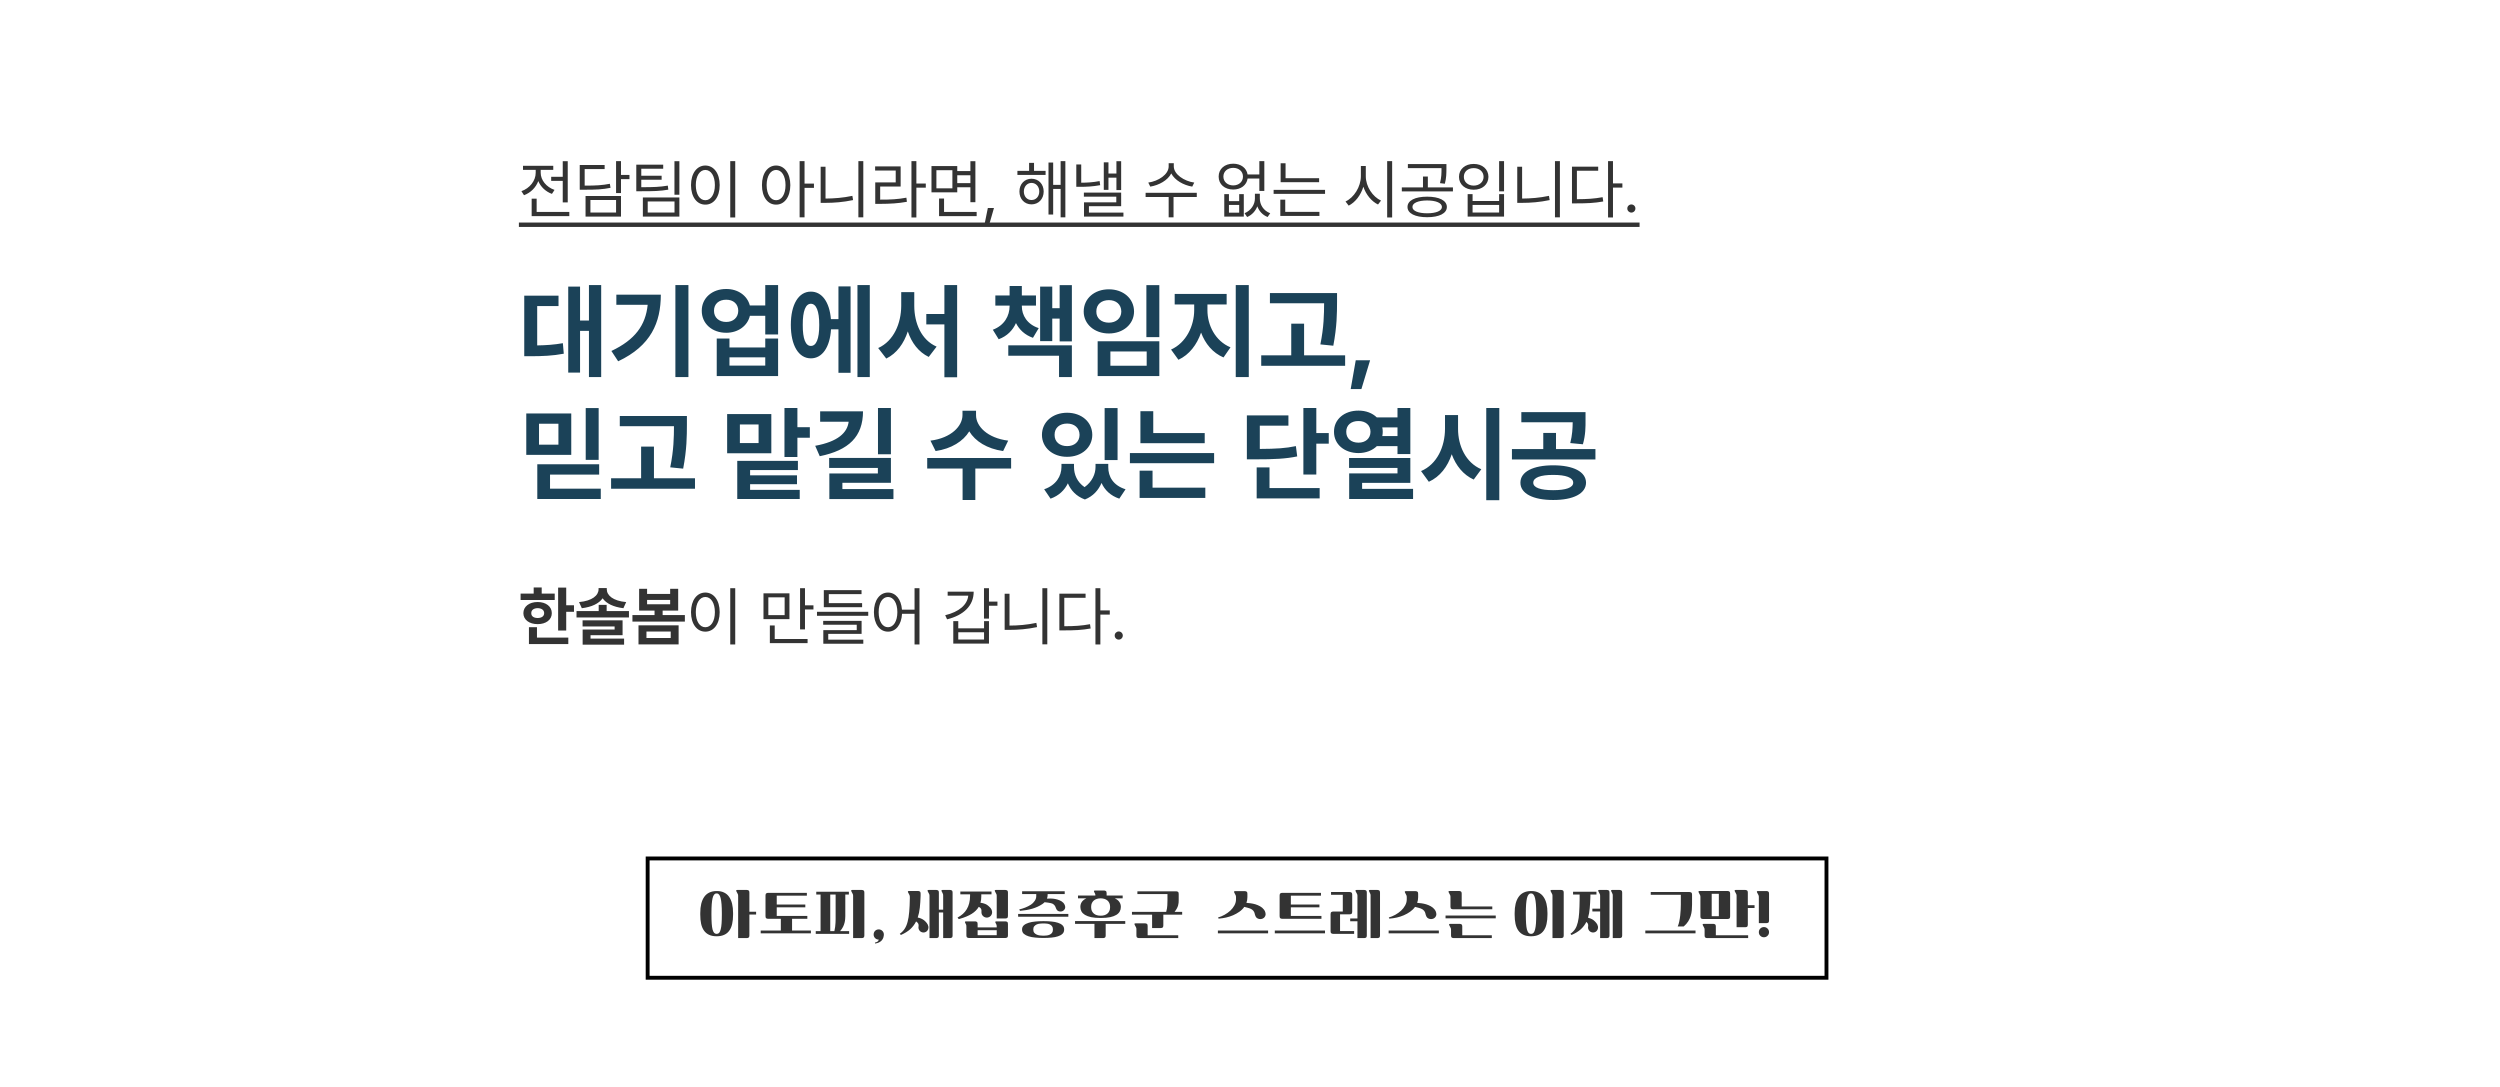 <svg width="1932" height="840" viewBox="0 0 1932 840" fill="none" xmlns="http://www.w3.org/2000/svg">
<rect x="500.5" y="663.416" width="911" height="92.2" stroke="black" stroke-width="3"/>
<path d="M554.041 688.596C556.175 688.596 558.015 688.982 559.561 689.756C561.135 690.502 562.428 691.609 563.441 693.076C564.481 694.542 565.255 696.329 565.761 698.436C566.268 700.542 566.521 702.929 566.521 705.596V706.876C566.521 709.569 566.281 711.956 565.801 714.036C565.348 716.089 564.615 717.809 563.601 719.196C562.615 720.609 561.321 721.676 559.721 722.396C558.148 723.142 556.255 723.529 554.041 723.556H553.601C551.388 723.529 549.495 723.142 547.921 722.396C546.348 721.649 545.055 720.569 544.041 719.156C543.055 717.769 542.321 716.049 541.841 713.996C541.388 711.942 541.161 709.569 541.161 706.876V705.596C541.161 700.209 542.175 696.062 544.201 693.156C546.228 690.222 549.348 688.702 553.561 688.596H554.041ZM570.441 724.956V692.476C570.468 691.782 570.375 691.262 570.161 690.916C569.975 690.542 569.761 690.129 569.521 689.676C569.148 689.062 568.948 688.596 568.921 688.276C568.921 687.929 569.188 687.756 569.721 687.756H577.121C577.655 687.756 578.121 687.889 578.521 688.156C578.921 688.396 579.121 688.929 579.121 689.756V704.596H584.321V706.756H579.121V722.956C579.121 723.782 578.921 724.316 578.521 724.556C578.121 724.822 577.655 724.956 577.121 724.956H570.441ZM554.041 721.676C554.735 721.676 555.321 721.396 555.801 720.836C556.281 720.276 556.668 719.396 556.961 718.196C557.281 716.996 557.508 715.462 557.641 713.596C557.775 711.729 557.841 709.489 557.841 706.876V705.596C557.841 700.369 557.535 696.542 556.921 694.116C556.335 691.689 555.375 690.476 554.041 690.476H553.601C552.241 690.476 551.268 691.689 550.681 694.116C550.095 696.542 549.801 700.369 549.801 705.596V706.876C549.801 709.516 549.868 711.769 550.001 713.636C550.135 715.502 550.348 717.036 550.641 718.236C550.961 719.409 551.361 720.276 551.841 720.836C552.348 721.396 552.948 721.676 553.641 721.676H554.041ZM591.586 691.996C591.586 691.169 591.786 690.636 592.186 690.396C592.586 690.129 593.052 689.996 593.586 689.996H623.546V692.156H600.266V699.036H622.346V701.196H600.266V707.836H623.906V710.036H612.106V710.076V719.116H626.666V721.276H587.866V719.116H603.426V710.036H593.586C593.052 710.036 592.586 709.916 592.186 709.676C591.786 709.409 591.586 708.862 591.586 708.036V691.996ZM634.13 719.556V691.316H630.81V689.156H656.01V691.316H653.25V707.956C653.25 708.676 653.21 709.476 653.13 710.356C653.077 711.236 652.917 712.169 652.65 713.156C652.41 714.142 652.023 715.182 651.49 716.276C650.957 717.342 650.21 718.436 649.25 719.556H656.21V721.716H630.41V719.556H634.13ZM659.29 724.956V692.476C659.317 691.782 659.223 691.262 659.01 690.916C658.823 690.542 658.61 690.129 658.37 689.676C657.997 689.062 657.797 688.596 657.77 688.276C657.77 687.929 658.037 687.756 658.57 687.756H665.97C666.503 687.756 666.97 687.889 667.37 688.156C667.77 688.396 667.97 688.929 667.97 689.756V722.956C667.97 723.782 667.77 724.316 667.37 724.556C666.97 724.822 666.503 724.956 665.97 724.956H659.29ZM641.61 719.556H644.81C645.077 718.489 645.277 717.396 645.41 716.276C645.543 715.156 645.637 714.089 645.69 713.076C645.743 712.036 645.77 711.076 645.77 710.196C645.77 709.316 645.77 708.596 645.77 708.036V691.316H641.61V719.396V719.556ZM675.154 722.196C675.154 721.076 675.528 720.129 676.274 719.356C677.048 718.609 677.981 718.236 679.074 718.236C679.608 718.236 680.101 718.329 680.554 718.516C681.034 718.702 681.448 718.969 681.794 719.316C682.168 719.662 682.461 720.062 682.674 720.516C682.888 720.969 683.008 721.449 683.034 721.956V722.036V722.196C683.034 722.329 683.021 722.569 682.994 722.916C682.968 723.289 682.888 723.702 682.754 724.156C682.648 724.636 682.448 725.129 682.154 725.636C681.888 726.169 681.501 726.676 680.994 727.156C680.488 727.636 679.848 728.049 679.074 728.396C678.301 728.769 677.354 729.022 676.234 729.156L676.154 728.436C677.914 728.116 678.901 727.342 679.114 726.116H679.074C677.981 726.116 677.048 725.729 676.274 724.956C675.528 724.209 675.154 723.289 675.154 722.196ZM718.322 724.956V692.476C718.349 691.782 718.256 691.262 718.042 690.916C717.856 690.542 717.642 690.129 717.402 689.676C717.029 689.062 716.829 688.596 716.802 688.276C716.802 687.929 717.069 687.756 717.602 687.756H723.562C724.096 687.756 724.562 687.889 724.962 688.156C725.362 688.396 725.562 688.929 725.562 689.756V702.996H728.882V692.476C728.909 691.782 728.856 691.262 728.722 690.916C728.589 690.542 728.402 690.129 728.162 689.676C727.789 689.062 727.589 688.596 727.562 688.276C727.562 687.929 727.829 687.756 728.362 687.756H734.162C734.696 687.756 735.162 687.889 735.562 688.156C735.962 688.396 736.162 688.929 736.162 689.756V722.956C736.162 723.782 735.962 724.316 735.562 724.556C735.162 724.822 734.696 724.956 734.162 724.956H728.882V705.156H725.562V722.956C725.562 723.782 725.362 724.316 724.962 724.556C724.562 724.822 724.096 724.956 723.562 724.956H718.322ZM714.082 711.156C714.882 711.796 715.602 712.529 716.242 713.356C716.882 714.156 717.296 715.089 717.482 716.156C717.562 716.849 717.482 717.502 717.242 718.116C717.029 718.702 716.722 719.182 716.322 719.556C715.949 719.929 715.536 720.196 715.082 720.356C714.629 720.542 714.162 720.636 713.682 720.636C713.202 720.636 712.722 720.542 712.242 720.356C711.789 720.196 711.362 719.929 710.962 719.556C710.509 719.102 710.176 718.569 709.962 717.956C709.749 717.316 709.709 716.689 709.842 716.076C709.922 715.542 709.922 715.009 709.842 714.476C709.762 713.942 709.482 713.436 709.002 712.956C708.736 712.636 708.389 712.342 707.962 712.076C706.842 714.316 705.349 716.302 703.482 718.036C701.616 719.742 699.189 721.249 696.202 722.556L695.362 721.636C696.882 720.569 698.122 719.302 699.082 717.836C700.069 716.342 700.842 714.516 701.402 712.356C701.989 710.196 702.402 707.636 702.642 704.676C702.909 701.716 703.069 698.236 703.122 694.236V693.276C703.122 692.582 703.029 692.062 702.842 691.716C702.656 691.342 702.442 690.929 702.202 690.476C701.829 689.862 701.629 689.396 701.602 689.076C701.602 688.729 701.869 688.556 702.402 688.556H709.442C709.976 688.556 710.442 688.689 710.842 688.956C711.242 689.196 711.442 689.729 711.442 690.556V692.236C711.336 695.569 711.136 698.622 710.842 701.396C710.549 704.169 710.002 706.729 709.202 709.076C710.002 709.209 710.829 709.449 711.682 709.796C712.536 710.142 713.336 710.596 714.082 711.156ZM778.947 722.876C778.947 723.702 778.747 724.236 778.347 724.476C777.947 724.742 777.48 724.876 776.947 724.876H748.827C748.293 724.876 747.827 724.742 747.427 724.476C747.027 724.236 746.827 723.702 746.827 722.876V716.276C746.827 716.009 746.813 715.782 746.787 715.596C746.787 715.382 746.773 715.196 746.747 715.036C746.72 714.876 746.667 714.716 746.587 714.556C746.507 714.369 746.413 714.169 746.307 713.956C745.933 713.342 745.733 712.876 745.707 712.556C745.707 712.209 745.973 712.036 746.507 712.036H753.507C754.04 712.036 754.507 712.169 754.907 712.436C755.307 712.676 755.507 713.209 755.507 714.036V716.716H770.267V716.276C770.267 716.009 770.253 715.782 770.227 715.596C770.227 715.382 770.213 715.196 770.187 715.036C770.16 714.876 770.107 714.716 770.027 714.556C769.947 714.369 769.853 714.169 769.747 713.956C769.373 713.342 769.173 712.876 769.147 712.556C769.147 712.209 769.413 712.036 769.947 712.036H776.947C777.48 712.036 777.947 712.169 778.347 712.436C778.747 712.676 778.947 713.209 778.947 714.036V722.876ZM762.707 699.236C763.56 699.822 764.36 700.516 765.107 701.316C765.88 702.089 766.387 703.036 766.627 704.156C766.76 704.849 766.733 705.516 766.547 706.156C766.36 706.796 766.053 707.342 765.627 707.796C765.253 708.196 764.827 708.502 764.347 708.716C763.893 708.929 763.4 709.062 762.867 709.116C762.36 709.142 761.853 709.076 761.347 708.916C760.84 708.756 760.373 708.502 759.947 708.156C759.413 707.729 759.013 707.196 758.747 706.556C758.507 705.916 758.413 705.249 758.467 704.556C758.52 704.022 758.493 703.489 758.387 702.956C758.28 702.396 757.96 701.889 757.427 701.436C757.107 701.169 756.76 700.956 756.387 700.796C755.16 702.902 753.333 704.716 750.907 706.236C748.507 707.729 745.44 709.009 741.707 710.076L740.907 710.276L739.987 709.076L740.307 708.916C741.72 708.142 743 707.249 744.147 706.236C745.32 705.196 746.307 703.996 747.107 702.636C747.933 701.276 748.56 699.742 748.987 698.036C749.44 696.329 749.667 694.409 749.667 692.276V691.116H742.147V688.956H766.227V691.116H758.347V691.316V692.676C758.347 694.542 758.133 696.209 757.707 697.676C758.507 697.729 759.333 697.889 760.187 698.156C761.067 698.396 761.907 698.756 762.707 699.236ZM770.267 709.796V692.476C770.293 691.782 770.2 691.262 769.987 690.916C769.8 690.542 769.587 690.129 769.347 689.676C768.973 689.062 768.773 688.596 768.747 688.276C768.747 687.929 769.013 687.756 769.547 687.756H776.947C777.48 687.756 777.947 687.889 778.347 688.156C778.747 688.396 778.947 688.929 778.947 689.756V707.796C778.947 708.622 778.747 709.169 778.347 709.436C777.947 709.676 777.48 709.796 776.947 709.796H770.267ZM770.267 722.716V718.876H755.507V722.716H770.267ZM822.371 718.436C822.371 719.769 821.931 720.849 821.051 721.676C820.171 722.502 819.011 723.142 817.571 723.596C816.131 724.076 814.491 724.396 812.651 724.556C810.811 724.742 808.944 724.836 807.051 724.836H805.771C803.851 724.836 801.944 724.742 800.051 724.556C798.158 724.396 796.451 724.076 794.931 723.596C793.438 723.142 792.211 722.502 791.251 721.676C790.318 720.849 789.851 719.769 789.851 718.436V718.196C789.851 716.916 790.318 715.862 791.251 715.036C792.211 714.209 793.451 713.569 794.971 713.116C796.491 712.636 798.198 712.316 800.091 712.156C801.984 711.969 803.878 711.876 805.771 711.876H807.051C808.971 711.876 810.838 711.969 812.651 712.156C814.491 712.316 816.131 712.636 817.571 713.116C819.011 713.569 820.171 714.209 821.051 715.036C821.931 715.862 822.371 716.916 822.371 718.196V718.436ZM800.811 690.916H789.891V688.756H822.811V690.916H809.611V691.676C809.611 692.076 809.571 692.516 809.491 692.996C809.438 693.449 809.304 693.929 809.091 694.436C810.051 694.382 811.104 694.369 812.251 694.396C813.398 694.422 814.491 694.542 815.531 694.756C816.624 694.969 817.718 695.302 818.811 695.756C819.931 696.182 820.918 696.836 821.771 697.716C822.038 697.982 822.264 698.289 822.451 698.636C822.664 698.982 822.824 699.329 822.931 699.676C823.064 700.022 823.144 700.356 823.171 700.676C823.224 700.996 823.224 701.262 823.171 701.476C823.118 701.929 822.944 702.369 822.651 702.796C822.384 703.196 822.038 703.542 821.611 703.836C821.184 704.102 820.678 704.289 820.091 704.396C819.531 704.476 818.918 704.422 818.251 704.236C817.531 704.022 816.984 703.609 816.611 702.996C816.238 702.356 815.904 701.609 815.611 700.756C815.451 700.302 815.104 699.796 814.571 699.236C814.064 698.649 813.304 698.236 812.291 697.996C811.678 697.862 810.904 697.716 809.971 697.556C809.038 697.396 808.131 697.289 807.251 697.236C806.798 697.716 806.198 698.209 805.451 698.716C803.211 700.209 800.651 701.382 797.771 702.236C794.918 703.062 791.744 703.622 788.251 703.916L787.691 702.796C789.318 702.422 790.864 701.942 792.331 701.356C793.824 700.769 795.264 700.036 796.651 699.156C797.798 698.409 798.771 697.449 799.571 696.276C800.398 695.102 800.811 693.876 800.811 692.596V690.916ZM798.531 718.436C798.531 719.449 798.784 720.262 799.291 720.876C799.824 721.489 800.464 721.956 801.211 722.276C801.958 722.596 802.744 722.809 803.571 722.916C804.398 723.022 805.131 723.076 805.771 723.076H807.051C807.691 723.076 808.384 723.022 809.131 722.916C809.904 722.809 810.624 722.596 811.291 722.276C811.984 721.956 812.558 721.489 813.011 720.876C813.464 720.262 813.691 719.449 813.691 718.436V718.196C813.691 717.182 813.464 716.382 813.011 715.796C812.558 715.182 811.984 714.716 811.291 714.396C810.624 714.076 809.904 713.876 809.131 713.796C808.384 713.689 807.691 713.636 807.051 713.636H805.771C805.131 713.636 804.384 713.689 803.531 713.796C802.704 713.876 801.918 714.076 801.171 714.396C800.451 714.716 799.824 715.182 799.291 715.796C798.784 716.382 798.531 717.182 798.531 718.196V718.436ZM825.611 706.276V708.436H786.811V706.276H825.611ZM850.355 709.396C847.582 709.396 845.222 709.196 843.275 708.796C841.329 708.369 839.729 707.782 838.475 707.036C837.249 706.289 836.342 705.396 835.755 704.356C835.195 703.316 834.915 702.169 834.915 700.916V700.756C834.915 699.396 835.275 698.169 835.995 697.076C836.742 695.956 837.929 695.009 839.555 694.236H833.075V692.076H846.515C846.515 691.649 846.489 691.316 846.435 691.076C846.382 690.809 846.235 690.489 845.995 690.116C845.622 689.502 845.422 689.036 845.395 688.716C845.395 688.369 845.662 688.196 846.195 688.196H853.195C853.729 688.196 854.195 688.329 854.595 688.596C854.995 688.836 855.195 689.369 855.195 690.196V692.076H867.595V694.236H861.515C863.169 695.009 864.355 695.956 865.075 697.076C865.822 698.196 866.195 699.422 866.195 700.756V700.916C866.195 702.169 865.915 703.316 865.355 704.356C864.795 705.396 863.902 706.289 862.675 707.036C861.449 707.782 859.862 708.369 857.915 708.796C855.969 709.196 853.609 709.396 850.835 709.396H850.355ZM869.595 711.796V713.956H854.475V722.956C854.475 723.782 854.275 724.316 853.875 724.556C853.475 724.822 853.009 724.956 852.475 724.956H845.795V713.956H830.795V711.796H869.595ZM857.875 700.756C857.875 699.662 857.689 698.716 857.315 697.916C856.942 697.089 856.435 696.409 855.795 695.876C855.155 695.342 854.409 694.942 853.555 694.676C852.702 694.409 851.795 694.262 850.835 694.236H850.355C849.395 694.262 848.475 694.409 847.595 694.676C846.742 694.942 845.995 695.342 845.355 695.876C844.715 696.409 844.195 697.089 843.795 697.916C843.422 698.716 843.235 699.662 843.235 700.756V701.116C843.235 702.209 843.422 703.169 843.795 703.996C844.195 704.822 844.715 705.502 845.355 706.036C845.995 706.569 846.742 706.969 847.595 707.236C848.475 707.502 849.395 707.636 850.355 707.636H850.835C851.795 707.636 852.702 707.502 853.555 707.236C854.409 706.969 855.155 706.569 855.795 706.036C856.435 705.502 856.942 704.822 857.315 703.996C857.689 703.169 857.875 702.209 857.875 701.116V700.756ZM901.22 704.716C901.753 702.876 902.046 701.182 902.1 699.636C902.18 698.062 902.22 696.756 902.22 695.716V690.956H878.98V688.796H908.9C909.433 688.796 909.9 688.929 910.3 689.196C910.7 689.436 910.9 689.969 910.9 690.796V695.636C910.9 696.329 910.873 697.009 910.82 697.676C910.766 698.342 910.633 699.049 910.42 699.796C910.206 700.516 909.886 701.276 909.46 702.076C909.033 702.876 908.446 703.756 907.7 704.716H913.58V706.876H899.02V715.196C899.02 716.022 898.82 716.569 898.42 716.836C898.02 717.076 897.553 717.196 897.02 717.196H890.34V706.876H874.78V704.716H901.22ZM878.22 718.276C878.246 717.582 878.153 717.062 877.94 716.716C877.753 716.342 877.54 715.929 877.3 715.476C876.926 714.862 876.726 714.396 876.7 714.076C876.7 713.729 876.966 713.556 877.5 713.556H884.9C885.433 713.556 885.9 713.689 886.3 713.956C886.7 714.196 886.9 714.729 886.9 715.556V722.796H910.54V724.956H880.22C879.686 724.956 879.22 724.822 878.82 724.556C878.42 724.316 878.22 723.782 878.22 722.956V718.276ZM970.146 698.836C971.373 699.209 972.573 699.716 973.746 700.356C974.946 700.996 975.973 701.876 976.826 702.996C977.359 703.662 977.719 704.436 977.906 705.316C978.119 706.196 978.133 706.889 977.946 707.396C977.813 707.876 977.573 708.342 977.226 708.796C976.879 709.222 976.439 709.569 975.906 709.836C975.373 710.076 974.773 710.222 974.106 710.276C973.466 710.302 972.786 710.169 972.066 709.876C971.266 709.529 970.693 708.982 970.346 708.236C969.999 707.489 969.719 706.609 969.506 705.596C969.453 705.356 969.346 705.076 969.186 704.756C969.026 704.436 968.813 704.116 968.546 703.796C968.279 703.476 967.946 703.169 967.546 702.876C967.146 702.582 966.666 702.329 966.106 702.116C965.573 701.902 964.893 701.689 964.066 701.476C963.266 701.236 962.439 701.022 961.586 700.836C960.573 702.276 959.306 703.529 957.786 704.596C956.266 705.662 954.639 706.569 952.906 707.316C951.173 708.062 949.373 708.649 947.506 709.076C945.666 709.476 943.893 709.742 942.186 709.876H941.706L941.306 709.036C942.986 708.556 944.653 707.862 946.306 706.956C947.986 706.022 949.479 704.956 950.786 703.756C952.093 702.529 953.146 701.182 953.946 699.716C954.773 698.222 955.186 696.662 955.186 695.036V693.396C955.186 692.702 955.093 692.182 954.906 691.836C954.719 691.462 954.506 691.049 954.266 690.596C953.893 689.982 953.693 689.516 953.666 689.196C953.666 688.849 953.933 688.676 954.466 688.676H961.986C962.519 688.676 962.986 688.809 963.386 689.076C963.786 689.316 963.986 689.849 963.986 690.676V693.356C963.986 694.156 963.919 694.916 963.786 695.636C963.653 696.356 963.466 697.049 963.226 697.716C964.266 697.769 965.399 697.889 966.626 698.076C967.853 698.262 969.026 698.516 970.146 698.836ZM979.986 719.116V721.276H941.186V719.116H979.986ZM988.89 691.996C988.89 691.169 989.09 690.636 989.49 690.396C989.89 690.129 990.357 689.996 990.89 689.996H1020.85V692.156H997.57V699.036H1019.65V701.196H997.57V707.836H1021.21V710.036H990.89C990.357 710.036 989.89 709.916 989.49 709.676C989.09 709.409 988.89 708.862 988.89 708.036V691.996ZM1023.97 719.116V721.276H985.17V719.116H1023.97ZM1030.27 721.676C1029.74 721.676 1029.27 721.542 1028.87 721.276C1028.47 721.036 1028.27 720.502 1028.27 719.676V706.436C1028.27 705.609 1028.47 705.076 1028.87 704.836C1029.27 704.569 1029.74 704.436 1030.27 704.436H1037.71V691.516H1028.63V689.356H1042.99C1043.53 689.356 1043.99 689.489 1044.39 689.756C1044.79 689.996 1044.99 690.529 1044.99 691.356V704.596C1044.99 705.422 1044.79 705.969 1044.39 706.236C1043.99 706.476 1043.53 706.596 1042.99 706.596H1035.59V719.516H1046.47V721.676H1030.27ZM1049.03 724.956V711.956H1043.43V709.796H1049.03V692.476C1049.06 691.782 1048.97 691.262 1048.75 690.916C1048.57 690.542 1048.35 690.129 1048.11 689.676C1047.74 689.062 1047.54 688.596 1047.51 688.276C1047.51 687.929 1047.78 687.756 1048.31 687.756H1054.27C1054.81 687.756 1055.27 687.889 1055.67 688.156C1056.07 688.396 1056.27 688.929 1056.27 689.756V722.956C1056.27 723.782 1056.07 724.316 1055.67 724.556C1055.27 724.822 1054.81 724.956 1054.27 724.956H1049.03ZM1059.19 724.956V692.476C1059.22 691.782 1059.17 691.262 1059.03 690.916C1058.9 690.542 1058.71 690.129 1058.47 689.676C1058.1 689.062 1057.9 688.596 1057.87 688.276C1057.87 687.929 1058.14 687.756 1058.67 687.756H1064.47C1065.01 687.756 1065.47 687.889 1065.87 688.156C1066.27 688.396 1066.47 688.929 1066.47 689.756V722.956C1066.47 723.782 1066.27 724.316 1065.87 724.556C1065.47 724.822 1065.01 724.956 1064.47 724.956H1059.19ZM1102.1 698.836C1103.33 699.209 1104.53 699.716 1105.7 700.356C1106.9 700.996 1107.93 701.876 1108.78 702.996C1109.31 703.662 1109.67 704.436 1109.86 705.316C1110.07 706.196 1110.09 706.889 1109.9 707.396C1109.77 707.876 1109.53 708.342 1109.18 708.796C1108.83 709.222 1108.39 709.569 1107.86 709.836C1107.33 710.076 1106.73 710.222 1106.06 710.276C1105.42 710.302 1104.74 710.169 1104.02 709.876C1103.22 709.529 1102.65 708.982 1102.3 708.236C1101.95 707.489 1101.67 706.609 1101.46 705.596C1101.41 705.356 1101.3 705.076 1101.14 704.756C1100.98 704.436 1100.77 704.116 1100.5 703.796C1100.23 703.476 1099.9 703.169 1099.5 702.876C1099.1 702.582 1098.62 702.329 1098.06 702.116C1097.53 701.902 1096.85 701.689 1096.02 701.476C1095.22 701.236 1094.39 701.022 1093.54 700.836C1092.53 702.276 1091.26 703.529 1089.74 704.596C1088.22 705.662 1086.59 706.569 1084.86 707.316C1083.13 708.062 1081.33 708.649 1079.46 709.076C1077.62 709.476 1075.85 709.742 1074.14 709.876H1073.66L1073.26 709.036C1074.94 708.556 1076.61 707.862 1078.26 706.956C1079.94 706.022 1081.43 704.956 1082.74 703.756C1084.05 702.529 1085.1 701.182 1085.9 699.716C1086.73 698.222 1087.14 696.662 1087.14 695.036V693.396C1087.14 692.702 1087.05 692.182 1086.86 691.836C1086.67 691.462 1086.46 691.049 1086.22 690.596C1085.85 689.982 1085.65 689.516 1085.62 689.196C1085.62 688.849 1085.89 688.676 1086.42 688.676H1093.94C1094.47 688.676 1094.94 688.809 1095.34 689.076C1095.74 689.316 1095.94 689.849 1095.94 690.676V693.356C1095.94 694.156 1095.87 694.916 1095.74 695.636C1095.61 696.356 1095.42 697.049 1095.18 697.716C1096.22 697.769 1097.35 697.889 1098.58 698.076C1099.81 698.262 1100.98 698.516 1102.1 698.836ZM1111.94 719.116V721.276H1073.14V719.116H1111.94ZM1155.92 707.516V709.676H1117.12V707.516H1155.92ZM1121.36 718.676C1121.39 717.982 1121.3 717.462 1121.08 717.116C1120.9 716.742 1120.68 716.329 1120.44 715.876C1120.07 715.262 1119.87 714.796 1119.84 714.476C1119.84 714.129 1120.11 713.956 1120.64 713.956H1128.04C1128.58 713.956 1129.04 714.089 1129.44 714.356C1129.84 714.596 1130.04 715.129 1130.04 715.956V722.796H1152.88V724.956H1123.36C1122.83 724.956 1122.36 724.822 1121.96 724.556C1121.56 724.316 1121.36 723.782 1121.36 722.956V718.676ZM1120.92 693.276C1120.95 692.582 1120.86 692.062 1120.64 691.716C1120.46 691.342 1120.24 690.929 1120 690.476C1119.63 689.862 1119.43 689.396 1119.4 689.076C1119.4 688.729 1119.67 688.556 1120.2 688.556H1127.6C1128.14 688.556 1128.6 688.689 1129 688.956C1129.4 689.196 1129.6 689.729 1129.6 690.556V700.516H1153.24V702.676H1122.92C1122.39 702.676 1121.92 702.556 1121.52 702.316C1121.12 702.049 1120.92 701.502 1120.92 700.676V693.276ZM1199.76 724.956V692.476C1199.79 691.782 1199.69 691.262 1199.48 690.916C1199.29 690.542 1199.08 690.129 1198.84 689.676C1198.47 689.062 1198.27 688.596 1198.24 688.276C1198.24 687.929 1198.51 687.756 1199.04 687.756H1206.44C1206.97 687.756 1207.44 687.889 1207.84 688.156C1208.24 688.396 1208.44 688.929 1208.44 689.756V722.956C1208.44 723.782 1208.24 724.316 1207.84 724.556C1207.44 724.822 1206.97 724.956 1206.44 724.956H1199.76ZM1183.4 688.596C1185.53 688.596 1187.37 688.982 1188.92 689.756C1190.49 690.502 1191.79 691.609 1192.8 693.076C1193.84 694.542 1194.61 696.329 1195.12 698.436C1195.63 700.542 1195.88 702.929 1195.88 705.596V706.876C1195.88 709.569 1195.64 711.956 1195.16 714.036C1194.71 716.089 1193.97 717.809 1192.96 719.196C1191.97 720.609 1190.68 721.676 1189.08 722.396C1187.51 723.142 1185.61 723.529 1183.4 723.556H1182.96C1180.75 723.529 1178.85 723.142 1177.28 722.396C1175.71 721.649 1174.41 720.569 1173.4 719.156C1172.41 717.769 1171.68 716.049 1171.2 713.996C1170.75 711.942 1170.52 709.569 1170.52 706.876V705.596C1170.52 700.209 1171.53 696.062 1173.56 693.156C1175.59 690.222 1178.71 688.702 1182.92 688.596H1183.4ZM1183.4 721.676C1184.09 721.676 1184.68 721.396 1185.16 720.836C1185.64 720.276 1186.03 719.396 1186.32 718.196C1186.64 716.996 1186.87 715.462 1187 713.596C1187.13 711.729 1187.2 709.489 1187.2 706.876V705.596C1187.2 700.369 1186.89 696.542 1186.28 694.116C1185.69 691.689 1184.73 690.476 1183.4 690.476H1182.96C1181.6 690.476 1180.63 691.689 1180.04 694.116C1179.45 696.542 1179.16 700.369 1179.16 705.596V706.876C1179.16 709.516 1179.23 711.769 1179.36 713.636C1179.49 715.502 1179.71 717.036 1180 718.236C1180.32 719.409 1180.72 720.276 1181.2 720.836C1181.71 721.396 1182.31 721.676 1183 721.676H1183.4ZM1231.54 711.156C1232.34 711.796 1233.06 712.529 1233.7 713.356C1234.34 714.156 1234.76 715.089 1234.94 716.156C1235.02 716.849 1234.94 717.502 1234.7 718.116C1234.49 718.702 1234.18 719.182 1233.78 719.556C1233.41 719.929 1233 720.196 1232.54 720.356C1232.09 720.542 1231.62 720.636 1231.14 720.636C1230.66 720.636 1230.18 720.542 1229.7 720.356C1229.25 720.196 1228.82 719.929 1228.42 719.556C1227.97 719.102 1227.64 718.569 1227.42 717.956C1227.21 717.316 1227.17 716.689 1227.3 716.076C1227.38 715.542 1227.38 715.009 1227.3 714.476C1227.22 713.942 1226.94 713.436 1226.46 712.956L1225.94 712.436C1224.9 714.569 1223.46 716.476 1221.62 718.156C1219.81 719.809 1217.42 721.276 1214.46 722.556L1213.62 721.636C1215.14 720.569 1216.36 719.342 1217.26 717.956C1218.17 716.542 1218.86 714.809 1219.34 712.756C1219.85 710.702 1220.2 708.236 1220.38 705.356C1220.57 702.476 1220.69 699.036 1220.74 695.036V691.316H1215.66V689.156H1233.74V691.316H1229.06V693.036C1228.96 696.262 1228.78 699.209 1228.54 701.876C1228.33 704.542 1227.89 706.982 1227.22 709.196C1227.94 709.356 1228.68 709.596 1229.42 709.916C1230.17 710.236 1230.88 710.649 1231.54 711.156ZM1236.58 724.956V704.356H1230.58V702.196H1236.58V692.476C1236.61 691.782 1236.52 691.262 1236.3 690.916C1236.12 690.542 1235.9 690.129 1235.66 689.676C1235.29 689.062 1235.09 688.596 1235.06 688.276C1235.06 687.929 1235.33 687.756 1235.86 687.756H1241.82C1242.36 687.756 1242.82 687.889 1243.22 688.156C1243.62 688.396 1243.82 688.929 1243.82 689.756V722.956C1243.82 723.782 1243.62 724.316 1243.22 724.556C1242.82 724.822 1242.36 724.956 1241.82 724.956H1236.58ZM1246.34 724.956V692.476C1246.37 691.782 1246.32 691.262 1246.18 690.916C1246.05 690.542 1245.86 690.129 1245.62 689.676C1245.25 689.062 1245.05 688.596 1245.02 688.276C1245.02 687.929 1245.29 687.756 1245.82 687.756H1251.62C1252.16 687.756 1252.62 687.889 1253.02 688.156C1253.42 688.396 1253.62 688.929 1253.62 689.756V722.956C1253.62 723.782 1253.42 724.316 1253.02 724.556C1252.62 724.822 1252.16 724.956 1251.62 724.956H1246.34ZM1310.3 719.116V721.276H1271.5V719.116H1310.3ZM1307.62 698.996C1307.62 700.489 1307.55 701.982 1307.42 703.476C1307.29 704.969 1306.99 706.436 1306.54 707.876C1306.11 709.316 1305.47 710.716 1304.62 712.076C1303.77 713.436 1302.62 714.729 1301.18 715.956H1296.54C1297.05 714.836 1297.45 713.542 1297.74 712.076C1298.06 710.582 1298.3 709.062 1298.46 707.516C1298.65 705.969 1298.77 704.462 1298.82 702.996C1298.9 701.502 1298.94 700.196 1298.94 699.076V691.516H1275.7V689.356H1305.62C1306.15 689.356 1306.62 689.489 1307.02 689.756C1307.42 689.996 1307.62 690.529 1307.62 691.356V698.996ZM1337.04 708.196C1337.04 709.022 1336.84 709.569 1336.44 709.836C1336.04 710.076 1335.58 710.196 1335.04 710.196H1316.08C1315.55 710.196 1315.08 710.076 1314.68 709.836C1314.28 709.569 1314.08 709.022 1314.08 708.196V693.276C1314.11 692.582 1314.02 692.062 1313.8 691.716C1313.62 691.342 1313.4 690.929 1313.16 690.476C1312.79 689.862 1312.6 689.396 1312.6 689.076C1312.58 688.729 1312.83 688.556 1313.36 688.556H1335.04C1335.58 688.556 1336.04 688.689 1336.44 688.956C1336.84 689.196 1337.04 689.729 1337.04 690.556V708.196ZM1342.04 716.556V692.476C1342.07 691.782 1341.98 691.262 1341.76 690.916C1341.58 690.542 1341.36 690.129 1341.12 689.676C1340.75 689.062 1340.55 688.596 1340.52 688.276C1340.52 687.929 1340.79 687.756 1341.32 687.756H1348.72C1349.26 687.756 1349.72 687.889 1350.12 688.156C1350.52 688.396 1350.72 688.929 1350.72 689.756V699.556H1355.92V701.716H1350.72V714.556C1350.72 715.382 1350.52 715.929 1350.12 716.196C1349.72 716.436 1349.26 716.556 1348.72 716.556H1342.04ZM1317.32 718.676C1317.35 717.982 1317.26 717.462 1317.04 717.116C1316.86 716.742 1316.64 716.329 1316.4 715.876C1316.03 715.262 1315.83 714.796 1315.8 714.476C1315.8 714.129 1316.07 713.956 1316.6 713.956H1324C1324.54 713.956 1325 714.089 1325.4 714.356C1325.8 714.596 1326 715.129 1326 715.956V722.796H1350.96V724.956H1319.32C1318.79 724.956 1318.32 724.822 1317.92 724.556C1317.52 724.316 1317.32 723.782 1317.32 722.956V718.676ZM1322.8 708.036H1328.32V690.716H1322.8V708.036ZM1359.23 713.396V693.316C1359.25 692.622 1359.16 692.102 1358.95 691.756C1358.76 691.382 1358.55 690.969 1358.31 690.516C1357.93 689.902 1357.73 689.436 1357.71 689.116C1357.71 688.769 1357.97 688.596 1358.51 688.596H1365.11C1365.64 688.596 1366.11 688.729 1366.51 688.996C1366.91 689.236 1367.11 689.769 1367.11 690.596V711.396C1367.11 712.222 1366.91 712.769 1366.51 713.036C1366.11 713.276 1365.64 713.396 1365.11 713.396H1359.23ZM1359.23 720.396C1359.23 719.276 1359.6 718.342 1360.35 717.596C1361.12 716.822 1362.05 716.436 1363.15 716.436C1364.27 716.436 1365.2 716.822 1365.95 717.596C1366.72 718.342 1367.11 719.276 1367.11 720.396C1367.11 721.489 1366.72 722.409 1365.95 723.156C1365.2 723.929 1364.27 724.316 1363.15 724.316C1362.05 724.316 1361.12 723.929 1360.35 723.156C1359.6 722.409 1359.23 721.489 1359.23 720.396Z" fill="#333333"/>
<path d="M438.744 124.596V156.432H434.887V139.781H425.951V136.607H434.887V124.596H438.744ZM402.953 147.74C409.35 145.494 413.988 139.757 413.988 133.531V131.285H404.174V128.111H427.562V131.285H417.846V133.531C417.846 139.146 422.191 144.591 428.539 146.764L426.537 149.84C421.654 148.058 417.87 144.42 415.99 139.928C414.11 144.957 410.106 148.937 404.955 150.865L402.953 147.74ZM410.863 167.027V153.551H414.721V163.805H439.965V167.027H410.863ZM479.906 124.547V135.191H486.449V138.414H479.906V149.205H476.098V124.547H479.906ZM448.021 146.617V127.525H467.26V130.65H451.83V143.443C460.546 143.492 465.502 143.15 471.312 142.027L471.801 145.152C465.697 146.397 460.521 146.642 451.391 146.617H448.021ZM452.514 167.369V151.451H479.906V167.369H452.514ZM456.273 164.244H476.098V154.576H456.273V164.244ZM512.523 127.232V130.406H495.58V135.826H511.303V138.902H495.58V144.664C504.809 144.688 509.984 144.493 516.088 143.443L516.479 146.568C510.155 147.667 504.833 147.813 495.238 147.789H491.723V127.232H512.523ZM496.801 167.369V152.623H525.023V167.369H496.801ZM500.561 164.244H521.264V155.699H500.561V164.244ZM521.215 150.475V124.596H525.023V150.475H521.215ZM568.188 124.547V168.053H564.33V124.547H568.188ZM534.008 143.053C534.032 133.824 538.622 127.94 545.092 127.916C551.537 127.94 556.2 133.824 556.176 143.053C556.2 152.306 551.537 158.165 545.092 158.141C538.622 158.165 534.032 152.306 534.008 143.053ZM537.719 143.053C537.719 150.108 540.746 154.747 545.092 154.723C549.462 154.747 552.465 150.108 552.465 143.053C552.465 135.997 549.462 131.358 545.092 131.334C540.746 131.358 537.719 135.997 537.719 143.053ZM599.779 127.916C606.176 127.94 610.717 133.824 610.766 143.053C610.717 152.306 606.176 158.165 599.779 158.141C593.334 158.165 588.817 152.306 588.842 143.053C588.817 133.824 593.334 127.94 599.779 127.916ZM592.455 143.053C592.479 150.108 595.482 154.747 599.779 154.723C604.125 154.747 607.055 150.108 607.055 143.053C607.055 135.997 604.125 131.358 599.779 131.334C595.482 131.358 592.479 135.997 592.455 143.053ZM617.943 167.955V124.547H621.752V141.881H629.027V145.201H621.752V167.955H617.943ZM667.162 124.547V167.955H663.354V124.547H667.162ZM634.203 156.773V128.844H637.963V153.453C644.604 153.404 651.439 152.892 658.715 151.354L659.252 154.625C651.537 156.236 644.677 156.773 637.719 156.773H634.203ZM708.178 124.547V141.832H715.453V145.055H708.178V168.053H704.369V124.547H708.178ZM676.293 131.773V128.6H696.02V144.127H680.199V154.283C688.256 154.308 693.896 153.99 700.463 152.77L700.854 155.943C694.018 157.188 688.231 157.506 679.857 157.555H676.391V140.953H692.211V131.773H676.293ZM739.77 128.355V132.213H749.926V124.596H753.783V156.285H749.926V144.713H739.77V148.619H719.848V128.355H739.77ZM723.656 145.543H736.01V131.529H723.656V145.543ZM725.707 167.027V153.453H729.564V163.805H754.76V167.027H725.707ZM739.77 141.539H749.926V135.436H739.77V141.539ZM768.139 160.729L764.33 174.01H760.717L763.402 160.729H768.139ZM808.031 132.066V135.191H786.254V132.066H795.287V125.865H799.096V132.066H808.031ZM787.816 147.984C787.816 142.223 791.747 138.146 797.143 138.121C802.611 138.146 806.518 142.223 806.566 147.984C806.518 153.819 802.611 157.921 797.143 157.945C791.747 157.921 787.816 153.819 787.816 147.984ZM791.234 147.984C791.234 151.842 793.7 154.601 797.143 154.576C800.609 154.601 803.148 151.842 803.148 147.984C803.148 144.176 800.609 141.393 797.143 141.344C793.7 141.393 791.234 144.176 791.234 147.984ZM810.277 165.807V125.621H813.891V142.857H819.652V124.547H823.314V167.955H819.652V146.031H813.891V165.807H810.277ZM866.43 124.596V146.861H862.768V137.291H856.615V146.715H853.002V125.426H856.615V134.117H862.768V124.596H866.43ZM831.762 144.371V127.086H835.57V141.197C840.136 141.173 844.555 140.929 849.779 139.928L850.219 143.102C844.335 144.176 839.574 144.396 834.447 144.371H831.762ZM837.621 151.988V148.863H866.43V159.361H841.527V164.293H868.188V167.369H837.719V156.383H862.67V151.988H837.621ZM907.104 128.6C907.128 134.728 915.087 140.001 922.924 141.1L921.361 144.225C914.623 143.102 907.934 139.366 905.15 134.044C902.367 139.415 895.702 143.102 888.939 144.225L887.377 141.1C895.214 140.001 903.148 134.825 903.148 128.6V126.109H907.104V128.6ZM885.326 152.232V149.01H924.877V152.232H906.908V167.955H903.148V152.232H885.326ZM949.73 150.035V155.455H957.641V150.035H961.205V167.369H946.117V150.035H949.73ZM941.771 136.461C941.747 130.528 946.435 126.5 953.051 126.5C958.886 126.5 963.305 129.796 964.135 134.801H973.217V124.547H977.074V147.545H973.217V137.975H964.159C963.402 143.102 958.935 146.471 953.051 146.471C946.435 146.471 941.747 142.418 941.771 136.461ZM945.434 136.461C945.434 140.44 948.583 143.272 953.051 143.297C957.421 143.272 960.57 140.44 960.57 136.461C960.57 132.506 957.421 129.723 953.051 129.723C948.583 129.723 945.434 132.506 945.434 136.461ZM949.73 164.342H957.641V158.385H949.73V164.342ZM961.791 164.781C967.016 162.608 969.774 157.848 969.799 153.453V149.742H973.607V153.453C973.559 158.019 976.317 162.828 981.615 164.781L979.613 167.711C975.609 166.124 972.997 163.048 971.654 159.459C970.287 162.999 967.626 166.075 963.793 167.711L961.791 164.781ZM1019.41 137.73V140.807H989.672V126.158H993.48V137.73H1019.41ZM984.252 149.84V146.715H1024V149.84H984.252ZM989.428 166.881V154.283H993.236V163.707H1019.65V166.881H989.428ZM1055.49 136.217C1055.47 144.151 1060.86 152.11 1067.26 155.016L1064.92 158.043C1059.96 155.65 1055.69 150.499 1053.61 144.322C1051.61 150.865 1047.34 156.358 1042.26 158.922L1039.82 155.699C1046.29 152.745 1051.63 144.444 1051.68 136.217V128.307H1055.49V136.217ZM1072 168.053V124.547H1075.85V168.053H1072ZM1102.9 151.988C1112.21 151.988 1118.11 154.918 1118.14 159.947C1118.11 164.928 1112.21 167.857 1102.9 167.857C1093.6 167.857 1087.69 164.928 1087.72 159.947C1087.69 154.918 1093.6 151.988 1102.9 151.988ZM1083.32 147.936V144.811H1099.68V136.412H1103.44V144.811H1122.83V147.936H1083.32ZM1088.01 129.918V126.793H1117.8V130.455C1117.77 133.971 1117.77 137.486 1116.58 141.979L1112.82 141.539C1113.99 137.071 1113.99 133.849 1113.99 130.455V129.918H1088.01ZM1091.53 159.947C1091.5 162.975 1096 164.83 1102.9 164.83C1109.84 164.83 1114.28 162.975 1114.33 159.947C1114.28 156.847 1109.84 154.942 1102.9 154.918C1096 154.942 1091.5 156.847 1091.53 159.947ZM1162.33 124.547V147.838H1158.52V124.547H1162.33ZM1127.51 136.656C1127.49 130.724 1132.3 126.646 1138.89 126.695C1145.48 126.646 1150.24 130.724 1150.27 136.656C1150.24 142.564 1145.48 146.642 1138.89 146.617C1132.3 146.642 1127.49 142.564 1127.51 136.656ZM1131.27 136.656C1131.22 140.611 1134.42 143.419 1138.89 143.443C1143.31 143.419 1146.51 140.611 1146.51 136.656C1146.51 132.677 1143.31 129.894 1138.89 129.918C1134.42 129.894 1131.22 132.677 1131.27 136.656ZM1134.2 167.369V150.035H1138.01V155.309H1158.52V150.035H1162.33V167.369H1134.2ZM1138.01 164.244H1158.52V158.385H1138.01V164.244ZM1205.49 124.547V167.955H1201.68V124.547H1205.49ZM1172.53 156.773V128.844H1176.29V153.453C1182.93 153.404 1189.77 152.892 1197.04 151.354L1197.58 154.625C1189.87 156.236 1183.01 156.773 1176.05 156.773H1172.53ZM1246.51 124.547V141.734H1253.78V144.957H1246.51V168.053H1242.7V124.547H1246.51ZM1214.82 157.164V128.795H1235.08V131.969H1218.63V153.941C1226.49 153.917 1232.03 153.575 1238.5 152.379L1238.99 155.699C1232.18 156.92 1226.49 157.164 1218.24 157.164H1214.82ZM1260.72 164.293C1259.01 164.269 1257.54 162.853 1257.59 161.119C1257.54 159.41 1259.01 157.994 1260.72 157.994C1262.45 157.994 1263.87 159.41 1263.84 161.119C1263.87 162.853 1262.45 164.269 1260.72 164.293Z" fill="#333333"/>
<path d="M401 171.983H1267.06V175.377H401V171.983Z" fill="#333333"/>
<path d="M464.594 220.294V291.388H455.141V255.685H448.266V287.95H439.125V221.466H448.266V247.716H455.141V220.294H464.594ZM405.141 275.294V228.497H431.625V236.544H415.141V266.935C422.016 266.817 428.109 266.427 434.984 265.216L435.688 273.341C427.016 274.981 419.438 275.255 410.062 275.294H405.141ZM532.016 220.294V291.388H521.938V220.294H532.016ZM472.484 271.231C490.844 262.56 498.93 251.31 500.531 235.528H476.312V227.716H510.688C510.648 249.278 503.109 267.208 477.719 279.2L472.484 271.231ZM561.234 223.341C570.297 223.263 577.523 228.458 579.477 236.075H591.391V220.294H601.312V258.497H591.391V244.044H579.516C577.68 251.856 570.375 257.169 561.234 257.169C550.297 257.169 542.25 250.06 542.328 240.138C542.25 230.411 550.297 223.263 561.234 223.341ZM551.781 240.138C551.742 245.45 555.648 248.81 561.234 248.81C566.625 248.81 570.492 245.45 570.531 240.138C570.492 234.825 566.625 231.583 561.234 231.622C555.648 231.583 551.742 234.825 551.781 240.138ZM553.891 290.606V261.622H563.734V268.497H591.391V261.622H601.312V290.606H553.891ZM563.734 282.56H591.391V276.153H563.734V282.56ZM672.172 220.294V291.388H662.641V220.294H672.172ZM611.156 251.075C611.156 235.177 617.211 225.333 626.625 225.372C635.18 225.333 641.039 233.341 642.133 246.622H647.953V221.31H657.328V288.106H647.953V254.513H642.211C641.352 268.458 635.375 276.935 626.625 276.935C617.211 276.935 611.156 267.052 611.156 251.075ZM620.375 251.075C620.297 262.013 622.641 267.403 626.625 267.325C630.727 267.403 633.148 262.013 633.109 251.075C633.148 240.177 630.727 234.747 626.625 234.747C622.641 234.747 620.297 240.177 620.375 251.075ZM706.547 236.388C706.586 249.747 711.977 262.755 723.812 267.872L717.719 275.841C709.828 272.013 704.516 264.903 701.547 256.114C698.5 265.45 693.031 273.106 684.906 277.091L678.656 268.966C690.844 263.458 696.391 249.747 696.469 236.388V225.763H706.547V236.388ZM715.844 250.685V242.638H729.828V220.294H739.672V291.544H729.828V250.685H715.844ZM789.672 236.544C789.633 243.614 793.734 250.646 802.719 253.575L798.266 261.075C791.977 258.849 787.68 254.747 785.141 249.669C782.641 255.255 778.305 259.747 771.781 262.169L767.25 254.825C776.195 251.466 780.18 244.122 780.219 236.544V236.153H769.203V228.341H780.219V220.997H789.672V228.341H800.609V236.153H789.672V236.544ZM779.203 274.903V266.856H828.344V291.388H818.422V274.903H779.203ZM803.812 263.653V221.466H813.188V238.185H818.891V220.372H828.344V263.81H818.891V246.231H813.188V263.653H803.812ZM895.922 220.372V260.528H885.922V220.372H895.922ZM837.484 240.763C837.484 230.606 845.844 223.575 856.938 223.575C867.992 223.575 876.352 230.606 876.391 240.763C876.352 250.528 867.992 257.716 856.938 257.716C845.844 257.716 837.484 250.528 837.484 240.763ZM847.25 240.763C847.172 246.036 851.234 249.356 856.938 249.356C862.484 249.356 866.508 246.036 866.547 240.763C866.508 235.177 862.484 231.935 856.938 231.935C851.234 231.935 847.172 235.177 847.25 240.763ZM848.266 290.606V263.731H895.922V290.606H848.266ZM858.109 282.638H886.156V271.622H858.109V282.638ZM933.109 239.669C933.07 251.153 939.008 263.458 950.922 268.419L945.531 276.231C937.172 272.677 931.391 265.606 928.188 257.013C924.984 266.349 919.086 274.161 910.688 278.028L904.984 270.138C916.781 264.864 922.875 251.7 922.875 239.669V235.294H907.797V227.169H947.953V235.294H933.109V239.669ZM954.984 291.388V220.294H965.062V291.388H954.984ZM1033.27 226.466V233.185C1033.23 242.091 1033.23 252.091 1030.38 267.169L1020.38 266.153C1023.11 252.716 1023.23 242.716 1023.27 234.356H981.391V226.466H1033.27ZM974.672 282.716V274.591H997.875V250.138H1007.8V274.591H1039.52V282.716H974.672ZM1058.81 278.419L1052.09 300.685H1043.81L1047.72 278.419H1058.81ZM441.469 319.513V351.544H406.703V319.513H441.469ZM415.219 385.606V358.81H463.031V366.778H425.062V377.638H464.281V385.606H415.219ZM416.547 343.653H431.547V327.481H416.547V343.653ZM452.641 355.372V315.372H462.641V355.372H452.641ZM530.844 321.466V328.185C530.805 337.091 530.805 347.091 527.953 362.169L517.953 361.153C520.688 347.716 520.805 337.716 520.844 329.356H478.969V321.466H530.844ZM472.25 377.716V369.591H495.453V345.138H505.375V369.591H537.094V377.716H472.25ZM596.078 319.981V350.294H561.938V319.981H596.078ZM569.75 385.606V356.153H616.625V363.263H579.672V367.325H615.922V374.2H579.672V378.575H618.031V385.606H569.75ZM571.781 342.403H586.234V328.028H571.781V342.403ZM606.234 353.185V315.294H616.234V330.138H625.844V338.263H616.234V353.185H606.234ZM688.5 315.294V351.075H678.5V315.294H688.5ZM629.984 344.513C647.562 341.31 654.789 334.435 655.844 325.919H633.812V317.872H666.938C666.898 337.403 656 347.989 633.5 352.56L629.984 344.513ZM640.766 361.622V353.888H688.5V373.106H651V377.95H690.453V385.685H640.922V365.919H678.422V361.622H640.766ZM754.281 320.841C754.242 329.239 762.836 338.497 779.125 340.528L775.219 348.575C762.797 346.778 753.695 341.036 749.047 333.341C744.359 340.997 735.297 346.778 723.031 348.575L719.047 340.528C735.219 338.497 743.773 329.239 743.812 320.841V317.403H754.281V320.841ZM716.547 362.091V353.966H781.391V362.091H753.734V386.388H743.891V362.091H716.547ZM829.984 360.919C829.984 366.622 832.406 372.56 838.148 376.466C844.047 372.286 846.625 366.192 846.625 360.919V358.497H856.469V360.919C856.391 368.341 860.336 375.177 869.828 378.106L864.984 385.372C858.188 383.067 853.734 378.731 851.273 373.224C848.93 378.731 844.789 383.497 838.422 385.997C831.742 383.575 827.562 378.966 825.258 373.497C822.719 378.771 818.344 383.067 811.859 385.372L806.938 378.106C816.273 374.903 820.258 367.833 820.297 360.919V358.497H829.984V360.919ZM805.219 336.075C805.219 325.997 813.578 318.966 824.672 318.966C835.727 318.966 844.086 325.997 844.125 336.075C844.086 345.958 835.727 353.067 824.672 353.028C813.578 353.067 805.219 345.958 805.219 336.075ZM814.984 336.075C814.906 341.427 818.969 344.786 824.672 344.747C830.219 344.786 834.242 341.427 834.281 336.075C834.242 330.567 830.219 327.325 824.672 327.325C818.969 327.325 814.906 330.567 814.984 336.075ZM853.656 355.528V315.372H863.656V355.528H853.656ZM931 334.669V342.481H881.312V317.794H891.234V334.669H931ZM873.188 357.95V350.138H938.266V357.95H873.188ZM880.688 384.825V363.731H890.688V376.856H931.469V384.825H880.688ZM1017.25 315.294V334.669H1026.86V342.872H1017.25V366.7H1007.25V315.294H1017.25ZM963.578 354.981V320.997H995.688V328.966H973.578V346.935C986.469 346.856 993.539 346.427 1001.47 344.747L1002.48 352.716C993.539 354.552 985.336 354.981 969.594 354.981H963.578ZM971.156 385.138V361.231H981.078V377.169H1019.83V385.138H971.156ZM1049.83 317.325C1055.57 317.286 1060.57 319.239 1063.97 322.56H1079.98V315.294H1089.91V350.919H1079.98V344.747H1064.05C1060.65 348.106 1055.61 350.099 1049.83 350.138C1038.97 350.099 1030.84 343.38 1030.92 333.653C1030.84 324.005 1038.97 317.286 1049.83 317.325ZM1040.38 333.653C1040.34 338.966 1044.28 342.091 1049.83 342.091C1055.18 342.091 1059.09 338.966 1059.12 333.653C1059.09 328.458 1055.18 325.333 1049.83 325.372C1044.28 325.333 1040.34 328.458 1040.38 333.653ZM1042.56 361.622V353.966H1089.91V373.185H1052.64V377.794H1092.02V385.606H1042.64V365.841H1079.98V361.622H1042.56ZM1068.23 330.294C1068.46 331.349 1068.58 332.481 1068.58 333.653C1068.58 334.825 1068.46 335.958 1068.23 337.013H1079.98V330.294H1068.23ZM1126.78 331.388C1126.74 344.435 1132.68 357.521 1144.75 362.638L1138.89 370.606C1130.77 366.935 1125.14 359.825 1121.9 351.036C1118.7 360.646 1112.88 368.38 1104.2 372.325L1098.19 364.044C1110.61 358.81 1116.66 345.177 1116.7 331.388V320.763H1126.78V331.388ZM1148.58 386.544V315.294H1158.66V386.544H1148.58ZM1200.3 359.591C1215.84 359.591 1225.61 364.513 1225.69 373.028C1225.61 381.427 1215.84 386.427 1200.3 386.388C1184.87 386.427 1174.95 381.427 1174.98 373.028C1174.95 364.513 1184.87 359.591 1200.3 359.591ZM1168.42 355.06V347.013H1192.64V334.591H1202.48V347.013H1232.95V355.06H1168.42ZM1175.69 326.31V318.497H1225.3V324.278C1225.34 329.942 1225.34 336.036 1223.27 343.341L1213.5 342.403C1215.1 335.958 1215.3 331.153 1215.38 326.31H1175.69ZM1184.91 373.028C1184.87 376.856 1190.49 378.81 1200.3 378.81C1210.1 378.81 1215.77 376.856 1215.77 373.028C1215.77 369.083 1210.1 366.974 1200.3 367.013C1190.49 366.974 1184.87 369.083 1184.91 373.028Z" fill="#1B4258"/>
<path d="M437.572 454.107V467.73H443.578V472.809H437.572V487.262H431.322V454.107H437.572ZM428.686 458.746V463.678H402.318V458.746H412.426V454.01H418.627V458.746H428.686ZM415.502 465.24C421.947 465.24 426.439 468.707 426.439 473.834C426.439 478.961 421.947 482.33 415.502 482.33C409.008 482.33 404.467 478.961 404.467 473.834C404.467 468.707 409.008 465.24 415.502 465.24ZM415.502 469.977C412.523 470.025 410.521 471.393 410.57 473.834C410.521 476.275 412.523 477.594 415.502 477.594C418.48 477.594 420.531 476.275 420.531 473.834C420.531 471.393 418.48 470.025 415.502 469.977ZM439.184 492.73V497.711H408.764V484.723H414.965V492.73H439.184ZM468.822 467.438V472.223H486.059V477.154H445.531V472.223H462.67V467.438H468.822ZM468.92 455.377C468.92 460.113 473.705 464.361 483.91 465.289L481.762 470.025C474.145 469.098 468.554 466.437 465.697 462.359C462.865 466.437 457.274 469.098 449.633 470.025L447.484 465.289C457.689 464.361 462.572 460.113 462.572 455.377V454.449H468.92V455.377ZM481.127 479.4V490.875H456.371V493.512H482.299V498.199H450.268V486.48H474.975V484.137H450.219V479.4H481.127ZM529.271 475.348V480.377H488.744V475.348H505.834V471.881H493.92V455.035H500.072V458.99H517.895V455.035H524.096V471.881H512.084V475.348H529.271ZM500.072 466.998H517.895V463.629H500.072V466.998ZM524.438 483.258V498.004H493.432V483.258H524.438ZM499.584 488.043V493.023H518.334V488.043H499.584ZM568.188 454.547V498.053H564.33V454.547H568.188ZM545.092 457.916C551.537 457.965 556.176 463.824 556.176 473.053C556.176 482.281 551.537 488.141 545.092 488.141C538.598 488.141 534.008 482.281 534.008 473.053C534.008 463.824 538.598 457.965 545.092 457.916ZM545.092 461.334C540.746 461.383 537.719 465.973 537.719 473.053C537.719 480.133 540.746 484.723 545.092 484.723C549.438 484.723 552.465 480.133 552.465 473.053C552.465 465.973 549.438 461.383 545.092 461.334ZM610.082 458.502V478.473H590.014V458.502H610.082ZM593.773 461.627V475.396H606.371V461.627H593.773ZM622.094 454.547V467.779H628.637V471.002H622.094V486.383H618.285V454.547H622.094ZM624.096 493.805V497.027H594.945V483.355H598.705V493.805H624.096ZM670.971 472.809V475.885H631.371V472.809H670.971ZM666.234 466.119V469.244H636.645V456.061H665.795V459.137H640.502V466.119H666.234ZM665.844 479.791V489.85H640.062V494.342H667.162V497.467H636.254V486.969H662.084V482.77H636.156V479.791H665.844ZM686.254 457.916C692.162 457.965 696.41 463.019 697.045 471.148H706.762V454.547H710.57V498.053H706.762V474.322H697.094C696.63 482.818 692.309 488.141 686.254 488.141C679.857 488.141 675.365 482.281 675.365 473.053C675.365 463.824 679.857 457.965 686.254 457.916ZM686.254 461.334C681.957 461.383 679.027 465.973 679.027 473.053C679.027 480.133 681.957 484.723 686.254 484.723C690.502 484.723 693.48 480.133 693.48 473.053C693.48 465.973 690.502 461.383 686.254 461.334ZM764.281 454.547V464.898H770.824V468.121H764.281V478.033H760.424V454.547H764.281ZM752.465 457.232C752.465 468.072 744.701 475.445 731.908 478.619L730.443 475.445C741.186 472.857 747.558 467.364 748.266 460.357H732.348V457.232H752.465ZM740.551 480.035V485.553H760.473V480.035H764.281V497.369H736.693V480.035H740.551ZM740.551 494.244H760.473V488.629H740.551V494.244ZM809.35 454.547V497.955H805.541V454.547H809.35ZM780.15 458.844V483.453C786.767 483.429 793.627 482.892 800.902 481.354L801.439 484.625C793.725 486.236 786.84 486.773 779.906 486.773H776.391V458.844H780.15ZM850.365 454.547V471.734H857.641V474.957H850.365V498.053H846.557V454.547H850.365ZM838.939 458.795V461.969H822.484V483.941C830.346 483.941 835.912 483.575 842.357 482.379L842.846 485.699C836.059 486.92 830.346 487.164 822.094 487.164H818.676V458.795H838.939ZM864.574 494.293C862.865 494.293 861.4 492.877 861.449 491.119C861.4 489.41 862.865 487.994 864.574 487.994C866.283 487.994 867.699 489.41 867.699 491.119C867.699 492.877 866.283 494.293 864.574 494.293Z" fill="#333333"/>
</svg>
